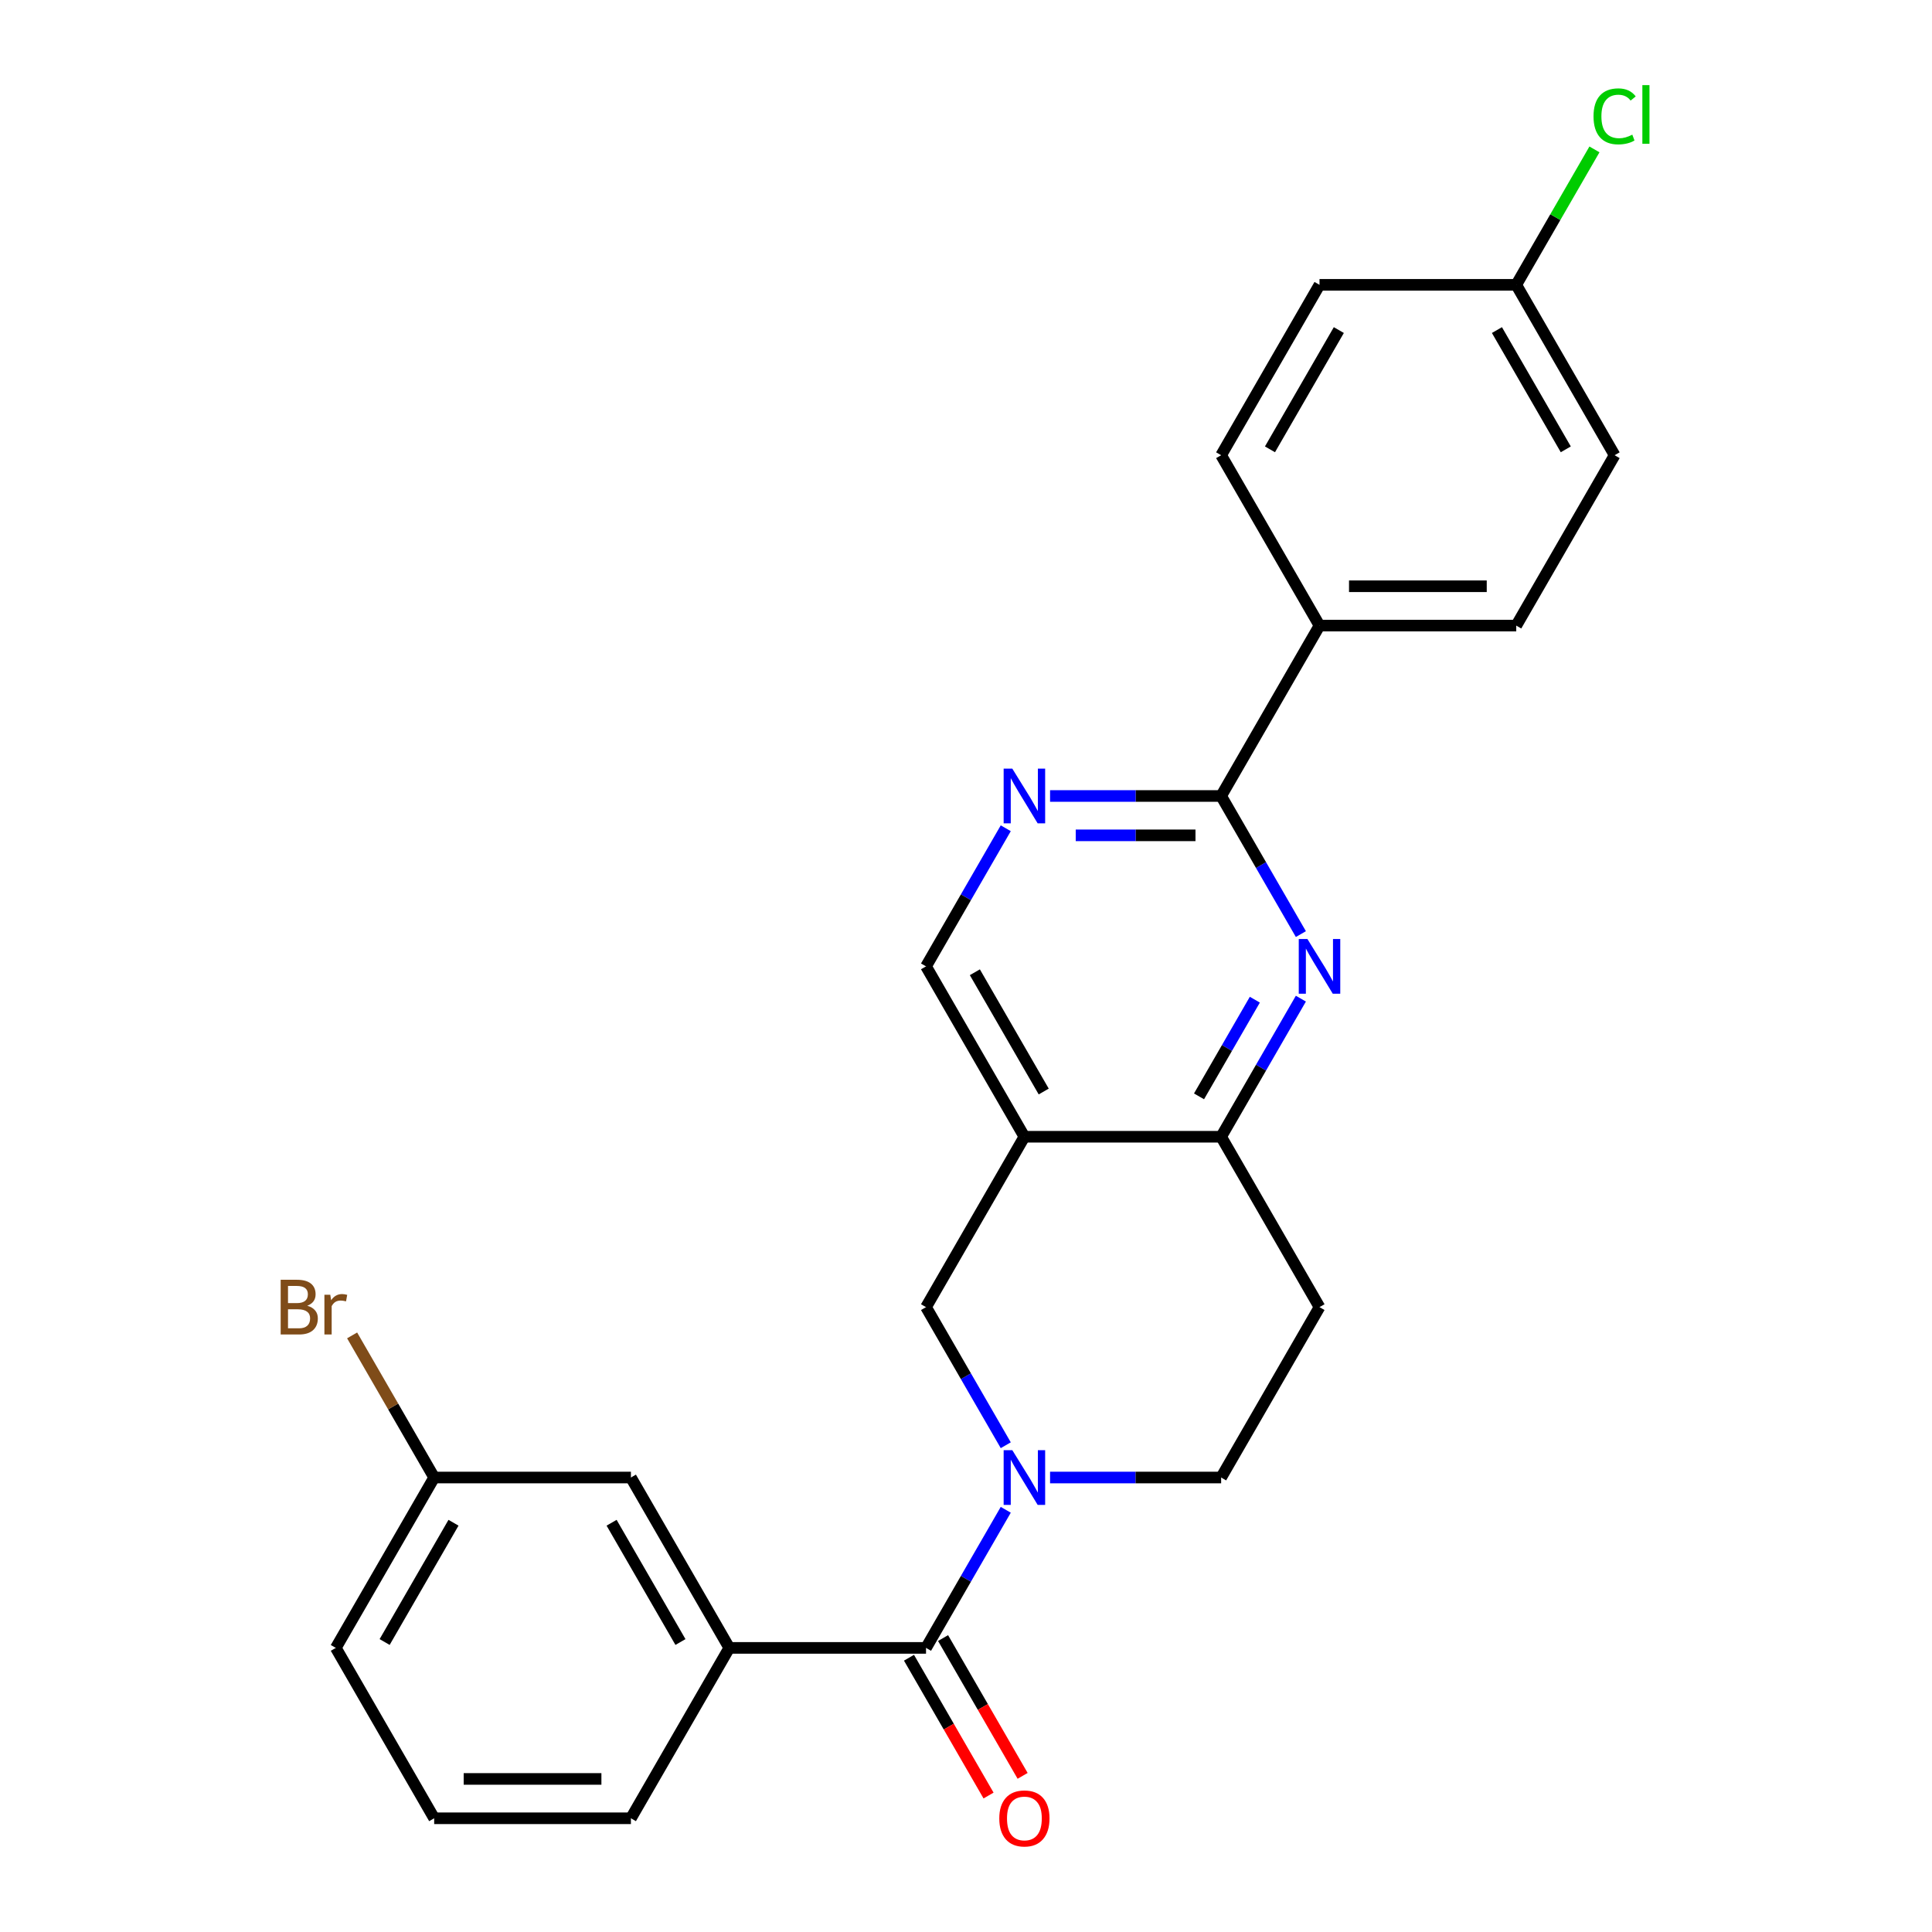 <?xml version='1.0' encoding='iso-8859-1'?>
<svg version='1.1' baseProfile='full'
              xmlns='http://www.w3.org/2000/svg'
                      xmlns:rdkit='http://www.rdkit.org/xml'
                      xmlns:xlink='http://www.w3.org/1999/xlink'
                  xml:space='preserve'
width='1000px' height='1000px' viewBox='0 0 1000 1000'>
<!-- END OF HEADER -->
<rect style='opacity:1.0;fill:#FFFFFF;stroke:none' width='1000' height='1000' x='0' y='0'> </rect>
<path class='bond-0' d='M 520.582,781.465 L 499.946,817.207' style='fill:none;fill-rule:evenodd;stroke:#0000FF;stroke-width:6px;stroke-linecap:butt;stroke-linejoin:miter;stroke-opacity:1' />
<path class='bond-0' d='M 499.946,817.207 L 479.31,852.949' style='fill:none;fill-rule:evenodd;stroke:#000000;stroke-width:6px;stroke-linecap:butt;stroke-linejoin:miter;stroke-opacity:1' />
<path class='bond-6' d='M 520.582,748.054 L 499.946,712.312' style='fill:none;fill-rule:evenodd;stroke:#0000FF;stroke-width:6px;stroke-linecap:butt;stroke-linejoin:miter;stroke-opacity:1' />
<path class='bond-6' d='M 499.946,712.312 L 479.31,676.57' style='fill:none;fill-rule:evenodd;stroke:#000000;stroke-width:6px;stroke-linecap:butt;stroke-linejoin:miter;stroke-opacity:1' />
<path class='bond-9' d='M 543.513,764.76 L 587.786,764.76' style='fill:none;fill-rule:evenodd;stroke:#0000FF;stroke-width:6px;stroke-linecap:butt;stroke-linejoin:miter;stroke-opacity:1' />
<path class='bond-9' d='M 587.786,764.76 L 632.059,764.76' style='fill:none;fill-rule:evenodd;stroke:#000000;stroke-width:6px;stroke-linecap:butt;stroke-linejoin:miter;stroke-opacity:1' />
<path class='bond-7' d='M 479.31,852.949 L 377.478,852.949' style='fill:none;fill-rule:evenodd;stroke:#000000;stroke-width:6px;stroke-linecap:butt;stroke-linejoin:miter;stroke-opacity:1' />
<path class='bond-12' d='M 470.491,858.041 L 491.081,893.703' style='fill:none;fill-rule:evenodd;stroke:#000000;stroke-width:6px;stroke-linecap:butt;stroke-linejoin:miter;stroke-opacity:1' />
<path class='bond-12' d='M 491.081,893.703 L 511.67,929.365' style='fill:none;fill-rule:evenodd;stroke:#FF0000;stroke-width:6px;stroke-linecap:butt;stroke-linejoin:miter;stroke-opacity:1' />
<path class='bond-12' d='M 488.129,847.858 L 508.719,883.52' style='fill:none;fill-rule:evenodd;stroke:#000000;stroke-width:6px;stroke-linecap:butt;stroke-linejoin:miter;stroke-opacity:1' />
<path class='bond-12' d='M 508.719,883.52 L 529.308,919.181' style='fill:none;fill-rule:evenodd;stroke:#FF0000;stroke-width:6px;stroke-linecap:butt;stroke-linejoin:miter;stroke-opacity:1' />
<path class='bond-1' d='M 673.331,516.897 L 652.695,552.638' style='fill:none;fill-rule:evenodd;stroke:#0000FF;stroke-width:6px;stroke-linecap:butt;stroke-linejoin:miter;stroke-opacity:1' />
<path class='bond-1' d='M 652.695,552.638 L 632.059,588.38' style='fill:none;fill-rule:evenodd;stroke:#000000;stroke-width:6px;stroke-linecap:butt;stroke-linejoin:miter;stroke-opacity:1' />
<path class='bond-1' d='M 649.502,517.436 L 635.057,542.455' style='fill:none;fill-rule:evenodd;stroke:#0000FF;stroke-width:6px;stroke-linecap:butt;stroke-linejoin:miter;stroke-opacity:1' />
<path class='bond-1' d='M 635.057,542.455 L 620.612,567.475' style='fill:none;fill-rule:evenodd;stroke:#000000;stroke-width:6px;stroke-linecap:butt;stroke-linejoin:miter;stroke-opacity:1' />
<path class='bond-2' d='M 673.331,483.485 L 652.695,447.743' style='fill:none;fill-rule:evenodd;stroke:#0000FF;stroke-width:6px;stroke-linecap:butt;stroke-linejoin:miter;stroke-opacity:1' />
<path class='bond-2' d='M 652.695,447.743 L 632.059,412.001' style='fill:none;fill-rule:evenodd;stroke:#000000;stroke-width:6px;stroke-linecap:butt;stroke-linejoin:miter;stroke-opacity:1' />
<path class='bond-11' d='M 632.059,412.001 L 682.976,323.811' style='fill:none;fill-rule:evenodd;stroke:#000000;stroke-width:6px;stroke-linecap:butt;stroke-linejoin:miter;stroke-opacity:1' />
<path class='bond-26' d='M 632.059,412.001 L 587.786,412.001' style='fill:none;fill-rule:evenodd;stroke:#000000;stroke-width:6px;stroke-linecap:butt;stroke-linejoin:miter;stroke-opacity:1' />
<path class='bond-26' d='M 587.786,412.001 L 543.513,412.001' style='fill:none;fill-rule:evenodd;stroke:#0000FF;stroke-width:6px;stroke-linecap:butt;stroke-linejoin:miter;stroke-opacity:1' />
<path class='bond-26' d='M 618.777,432.368 L 587.786,432.368' style='fill:none;fill-rule:evenodd;stroke:#000000;stroke-width:6px;stroke-linecap:butt;stroke-linejoin:miter;stroke-opacity:1' />
<path class='bond-26' d='M 587.786,432.368 L 556.795,432.368' style='fill:none;fill-rule:evenodd;stroke:#0000FF;stroke-width:6px;stroke-linecap:butt;stroke-linejoin:miter;stroke-opacity:1' />
<path class='bond-3' d='M 530.227,588.38 L 479.31,676.57' style='fill:none;fill-rule:evenodd;stroke:#000000;stroke-width:6px;stroke-linecap:butt;stroke-linejoin:miter;stroke-opacity:1' />
<path class='bond-8' d='M 530.227,588.38 L 479.31,500.191' style='fill:none;fill-rule:evenodd;stroke:#000000;stroke-width:6px;stroke-linecap:butt;stroke-linejoin:miter;stroke-opacity:1' />
<path class='bond-8' d='M 540.227,564.969 L 504.586,503.236' style='fill:none;fill-rule:evenodd;stroke:#000000;stroke-width:6px;stroke-linecap:butt;stroke-linejoin:miter;stroke-opacity:1' />
<path class='bond-25' d='M 530.227,588.38 L 632.059,588.38' style='fill:none;fill-rule:evenodd;stroke:#000000;stroke-width:6px;stroke-linecap:butt;stroke-linejoin:miter;stroke-opacity:1' />
<path class='bond-4' d='M 632.059,588.38 L 682.976,676.57' style='fill:none;fill-rule:evenodd;stroke:#000000;stroke-width:6px;stroke-linecap:butt;stroke-linejoin:miter;stroke-opacity:1' />
<path class='bond-5' d='M 520.582,428.707 L 499.946,464.449' style='fill:none;fill-rule:evenodd;stroke:#0000FF;stroke-width:6px;stroke-linecap:butt;stroke-linejoin:miter;stroke-opacity:1' />
<path class='bond-5' d='M 499.946,464.449 L 479.31,500.191' style='fill:none;fill-rule:evenodd;stroke:#000000;stroke-width:6px;stroke-linecap:butt;stroke-linejoin:miter;stroke-opacity:1' />
<path class='bond-13' d='M 377.478,852.949 L 326.561,764.76' style='fill:none;fill-rule:evenodd;stroke:#000000;stroke-width:6px;stroke-linecap:butt;stroke-linejoin:miter;stroke-opacity:1' />
<path class='bond-13' d='M 352.202,849.904 L 316.561,788.171' style='fill:none;fill-rule:evenodd;stroke:#000000;stroke-width:6px;stroke-linecap:butt;stroke-linejoin:miter;stroke-opacity:1' />
<path class='bond-22' d='M 377.478,852.949 L 326.561,941.139' style='fill:none;fill-rule:evenodd;stroke:#000000;stroke-width:6px;stroke-linecap:butt;stroke-linejoin:miter;stroke-opacity:1' />
<path class='bond-10' d='M 632.059,764.76 L 682.976,676.57' style='fill:none;fill-rule:evenodd;stroke:#000000;stroke-width:6px;stroke-linecap:butt;stroke-linejoin:miter;stroke-opacity:1' />
<path class='bond-14' d='M 682.976,323.811 L 784.808,323.811' style='fill:none;fill-rule:evenodd;stroke:#000000;stroke-width:6px;stroke-linecap:butt;stroke-linejoin:miter;stroke-opacity:1' />
<path class='bond-14' d='M 698.251,303.445 L 769.533,303.445' style='fill:none;fill-rule:evenodd;stroke:#000000;stroke-width:6px;stroke-linecap:butt;stroke-linejoin:miter;stroke-opacity:1' />
<path class='bond-15' d='M 682.976,323.811 L 632.059,235.622' style='fill:none;fill-rule:evenodd;stroke:#000000;stroke-width:6px;stroke-linecap:butt;stroke-linejoin:miter;stroke-opacity:1' />
<path class='bond-16' d='M 326.561,764.76 L 224.729,764.76' style='fill:none;fill-rule:evenodd;stroke:#000000;stroke-width:6px;stroke-linecap:butt;stroke-linejoin:miter;stroke-opacity:1' />
<path class='bond-18' d='M 784.808,323.811 L 835.725,235.622' style='fill:none;fill-rule:evenodd;stroke:#000000;stroke-width:6px;stroke-linecap:butt;stroke-linejoin:miter;stroke-opacity:1' />
<path class='bond-19' d='M 632.059,235.622 L 682.976,147.432' style='fill:none;fill-rule:evenodd;stroke:#000000;stroke-width:6px;stroke-linecap:butt;stroke-linejoin:miter;stroke-opacity:1' />
<path class='bond-19' d='M 657.335,232.577 L 692.976,170.844' style='fill:none;fill-rule:evenodd;stroke:#000000;stroke-width:6px;stroke-linecap:butt;stroke-linejoin:miter;stroke-opacity:1' />
<path class='bond-20' d='M 224.729,764.76 L 203.494,727.979' style='fill:none;fill-rule:evenodd;stroke:#000000;stroke-width:6px;stroke-linecap:butt;stroke-linejoin:miter;stroke-opacity:1' />
<path class='bond-20' d='M 203.494,727.979 L 182.258,691.199' style='fill:none;fill-rule:evenodd;stroke:#7F4C19;stroke-width:6px;stroke-linecap:butt;stroke-linejoin:miter;stroke-opacity:1' />
<path class='bond-27' d='M 224.729,764.76 L 173.813,852.949' style='fill:none;fill-rule:evenodd;stroke:#000000;stroke-width:6px;stroke-linecap:butt;stroke-linejoin:miter;stroke-opacity:1' />
<path class='bond-27' d='M 234.729,788.171 L 199.088,849.904' style='fill:none;fill-rule:evenodd;stroke:#000000;stroke-width:6px;stroke-linecap:butt;stroke-linejoin:miter;stroke-opacity:1' />
<path class='bond-17' d='M 784.808,147.432 L 682.976,147.432' style='fill:none;fill-rule:evenodd;stroke:#000000;stroke-width:6px;stroke-linecap:butt;stroke-linejoin:miter;stroke-opacity:1' />
<path class='bond-21' d='M 784.808,147.432 L 805.046,112.38' style='fill:none;fill-rule:evenodd;stroke:#000000;stroke-width:6px;stroke-linecap:butt;stroke-linejoin:miter;stroke-opacity:1' />
<path class='bond-21' d='M 805.046,112.38 L 825.283,77.328' style='fill:none;fill-rule:evenodd;stroke:#00CC00;stroke-width:6px;stroke-linecap:butt;stroke-linejoin:miter;stroke-opacity:1' />
<path class='bond-28' d='M 784.808,147.432 L 835.725,235.622' style='fill:none;fill-rule:evenodd;stroke:#000000;stroke-width:6px;stroke-linecap:butt;stroke-linejoin:miter;stroke-opacity:1' />
<path class='bond-28' d='M 774.808,170.844 L 810.449,232.577' style='fill:none;fill-rule:evenodd;stroke:#000000;stroke-width:6px;stroke-linecap:butt;stroke-linejoin:miter;stroke-opacity:1' />
<path class='bond-23' d='M 326.561,941.139 L 224.729,941.139' style='fill:none;fill-rule:evenodd;stroke:#000000;stroke-width:6px;stroke-linecap:butt;stroke-linejoin:miter;stroke-opacity:1' />
<path class='bond-23' d='M 311.287,920.772 L 240.004,920.772' style='fill:none;fill-rule:evenodd;stroke:#000000;stroke-width:6px;stroke-linecap:butt;stroke-linejoin:miter;stroke-opacity:1' />
<path class='bond-24' d='M 224.729,941.139 L 173.813,852.949' style='fill:none;fill-rule:evenodd;stroke:#000000;stroke-width:6px;stroke-linecap:butt;stroke-linejoin:miter;stroke-opacity:1' />
<path  class='atom-0' d='M 523.967 750.6
L 533.247 765.6
Q 534.167 767.08, 535.647 769.76
Q 537.127 772.44, 537.207 772.6
L 537.207 750.6
L 540.967 750.6
L 540.967 778.92
L 537.087 778.92
L 527.127 762.52
Q 525.967 760.6, 524.727 758.4
Q 523.527 756.2, 523.167 755.52
L 523.167 778.92
L 519.487 778.92
L 519.487 750.6
L 523.967 750.6
' fill='#0000FF'/>
<path  class='atom-2' d='M 676.716 486.031
L 685.996 501.031
Q 686.916 502.511, 688.396 505.191
Q 689.876 507.871, 689.956 508.031
L 689.956 486.031
L 693.716 486.031
L 693.716 514.351
L 689.836 514.351
L 679.876 497.951
Q 678.716 496.031, 677.476 493.831
Q 676.276 491.631, 675.916 490.951
L 675.916 514.351
L 672.236 514.351
L 672.236 486.031
L 676.716 486.031
' fill='#0000FF'/>
<path  class='atom-6' d='M 523.967 397.841
L 533.247 412.841
Q 534.167 414.321, 535.647 417.001
Q 537.127 419.681, 537.207 419.841
L 537.207 397.841
L 540.967 397.841
L 540.967 426.161
L 537.087 426.161
L 527.127 409.761
Q 525.967 407.841, 524.727 405.641
Q 523.527 403.441, 523.167 402.761
L 523.167 426.161
L 519.487 426.161
L 519.487 397.841
L 523.967 397.841
' fill='#0000FF'/>
<path  class='atom-13' d='M 517.227 941.219
Q 517.227 934.419, 520.587 930.619
Q 523.947 926.819, 530.227 926.819
Q 536.507 926.819, 539.867 930.619
Q 543.227 934.419, 543.227 941.219
Q 543.227 948.099, 539.827 952.019
Q 536.427 955.899, 530.227 955.899
Q 523.987 955.899, 520.587 952.019
Q 517.227 948.139, 517.227 941.219
M 530.227 952.699
Q 534.547 952.699, 536.867 949.819
Q 539.227 946.899, 539.227 941.219
Q 539.227 935.659, 536.867 932.859
Q 534.547 930.019, 530.227 930.019
Q 525.907 930.019, 523.547 932.819
Q 521.227 935.619, 521.227 941.219
Q 521.227 946.939, 523.547 949.819
Q 525.907 952.699, 530.227 952.699
' fill='#FF0000'/>
<path  class='atom-21' d='M 159.033 675.85
Q 161.753 676.61, 163.113 678.29
Q 164.513 679.93, 164.513 682.37
Q 164.513 686.29, 161.993 688.53
Q 159.513 690.73, 154.793 690.73
L 145.273 690.73
L 145.273 662.41
L 153.633 662.41
Q 158.473 662.41, 160.913 664.37
Q 163.353 666.33, 163.353 669.93
Q 163.353 674.21, 159.033 675.85
M 149.073 665.61
L 149.073 674.49
L 153.633 674.49
Q 156.433 674.49, 157.873 673.37
Q 159.353 672.21, 159.353 669.93
Q 159.353 665.61, 153.633 665.61
L 149.073 665.61
M 154.793 687.53
Q 157.553 687.53, 159.033 686.21
Q 160.513 684.89, 160.513 682.37
Q 160.513 680.05, 158.873 678.89
Q 157.273 677.69, 154.193 677.69
L 149.073 677.69
L 149.073 687.53
L 154.793 687.53
' fill='#7F4C19'/>
<path  class='atom-21' d='M 170.953 670.17
L 171.393 673.01
Q 173.553 669.81, 177.073 669.81
Q 178.193 669.81, 179.713 670.21
L 179.113 673.57
Q 177.393 673.17, 176.433 673.17
Q 174.753 673.17, 173.633 673.85
Q 172.553 674.49, 171.673 676.05
L 171.673 690.73
L 167.913 690.73
L 167.913 670.17
L 170.953 670.17
' fill='#7F4C19'/>
<path  class='atom-22' d='M 824.805 60.222
Q 824.805 53.182, 828.085 49.502
Q 831.405 45.782, 837.685 45.782
Q 843.525 45.782, 846.645 49.903
L 844.005 52.062
Q 841.725 49.062, 837.685 49.062
Q 833.405 49.062, 831.125 51.943
Q 828.885 54.782, 828.885 60.222
Q 828.885 65.823, 831.205 68.703
Q 833.565 71.582, 838.125 71.582
Q 841.245 71.582, 844.885 69.703
L 846.005 72.703
Q 844.525 73.662, 842.285 74.222
Q 840.045 74.782, 837.565 74.782
Q 831.405 74.782, 828.085 71.022
Q 824.805 67.263, 824.805 60.222
' fill='#00CC00'/>
<path  class='atom-22' d='M 850.085 44.062
L 853.765 44.062
L 853.765 74.422
L 850.085 74.422
L 850.085 44.062
' fill='#00CC00'/>
</svg>
